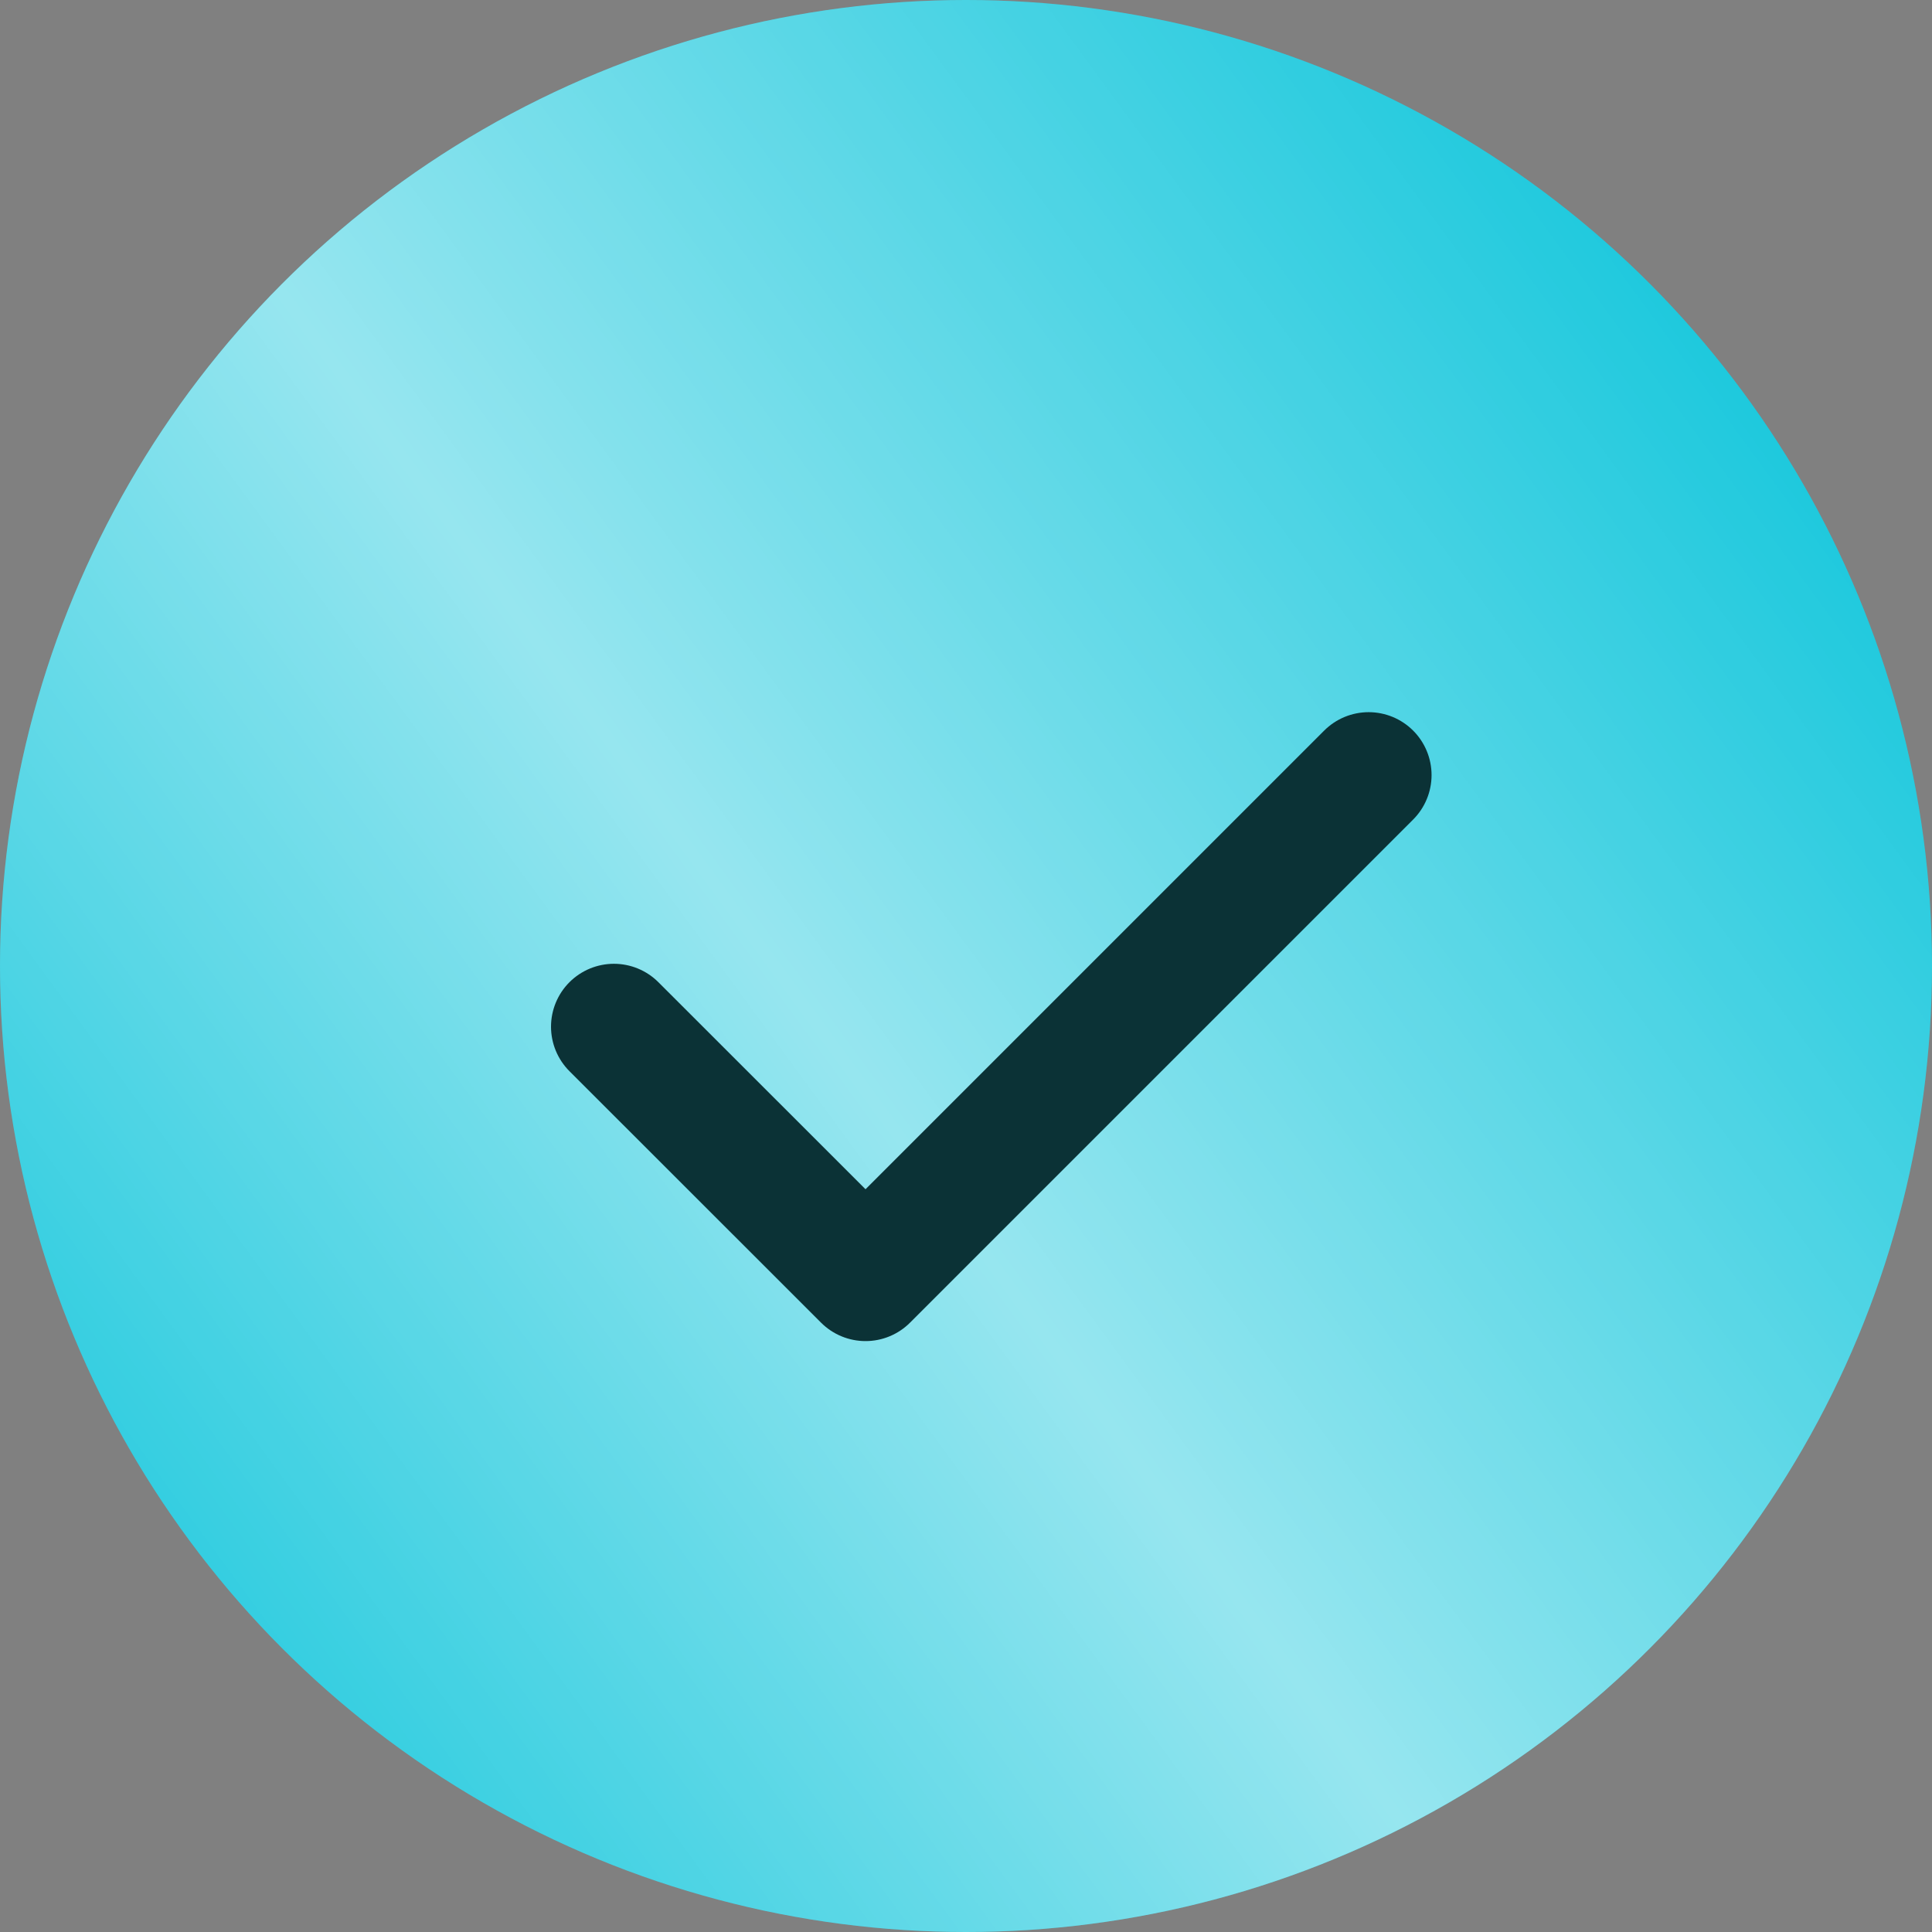 <?xml version="1.0" encoding="UTF-8"?> <svg xmlns="http://www.w3.org/2000/svg" width="17" height="17" viewBox="0 0 17 17" fill="none"><rect x="0" y="0" width="17" height="17" fill="#808080" stroke="none"/> <circle cx="8.5" cy="8.5" r="8.5" fill="#17C7DC"></circle> <circle cx="8.5" cy="8.5" r="8.5" fill="url(#paint0_linear_3580_70)" fill-opacity="0.55"></circle> <path d="M12.043 6.82L7.616 11.247L5.402 9.034" stroke="#0B3236" stroke-width="1.107" stroke-linecap="round" stroke-linejoin="round"></path> <defs> <linearGradient id="paint0_linear_3580_70" x1="8.5" y1="-7.172" x2="-7.578" y2="4.595" gradientUnits="userSpaceOnUse"> <stop offset="0.007" stop-color="white" stop-opacity="0"></stop> <stop offset="0.533" stop-color="white"></stop> <stop offset="1" stop-color="white" stop-opacity="0"></stop> </linearGradient> </defs> </svg> 